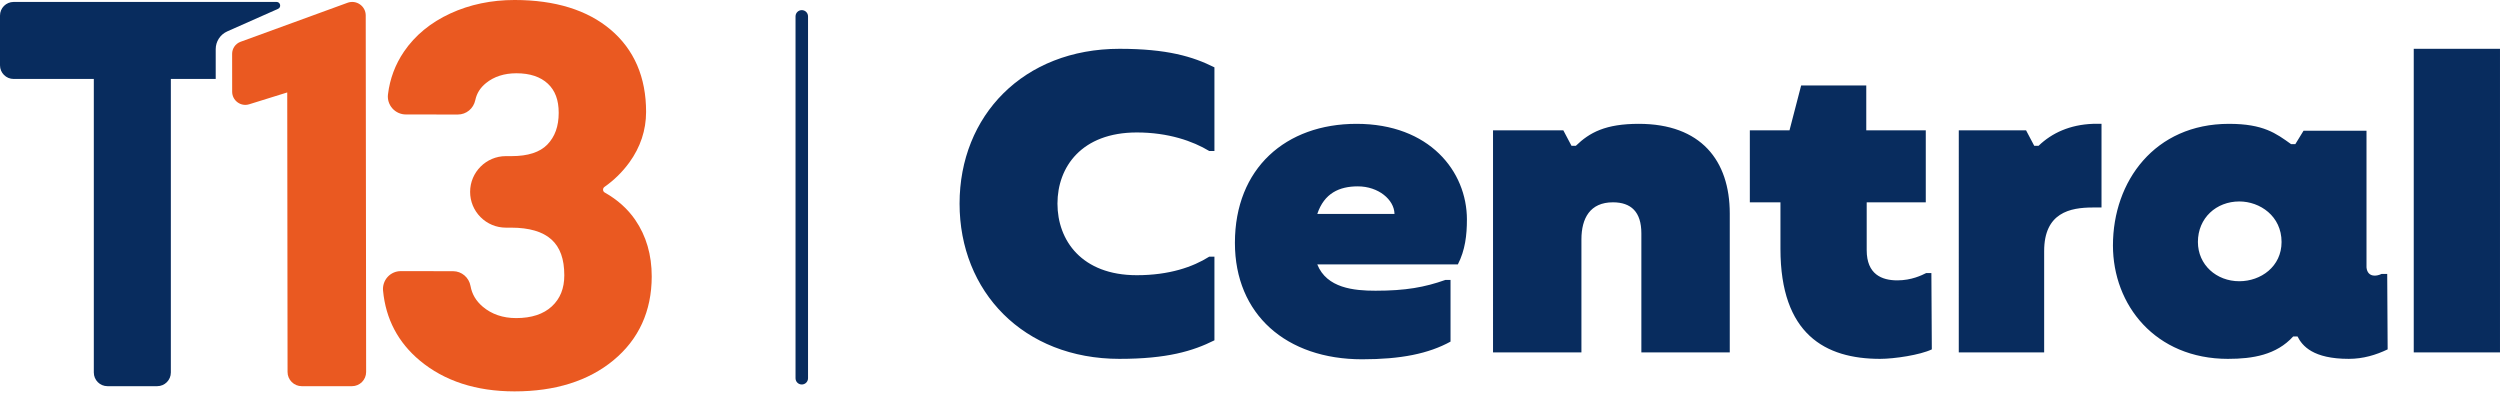 <?xml version="1.0" encoding="UTF-8" standalone="no"?>
<!-- Created with Inkscape (http://www.inkscape.org/) -->

<svg
   width="410.059mm"
   height="64.422mm"
   viewBox="0 0 410.059 64.422"
   version="1.1"
   id="svg1"
   xmlns="http://www.w3.org/2000/svg"
   xmlns:svg="http://www.w3.org/2000/svg">
  <defs
     id="defs1" />
  <g
     id="layer1"
     transform="translate(96.183,-81.59)">
    <g
       id="g2"
       transform="matrix(0.107,0,0,0.107,-96.183,81.59)"
       style="fill:none">
      <g
         id="layer1-8"
         transform="matrix(1.888,0,0,1.888,-115.897,-163.354)">
        <path
           class="cls-5"
           d="m 358.337,99.093 v 0 c 0,-3.63 -1.711,-6.914 -4.701,-9.005 -2.99,-2.091 -6.655,-2.558 -10.077,-1.314 l -86.874,31.683 c -4.079,1.487 -6.827,5.41 -6.827,9.766 l 0.031,30.75 c 0,3.44 1.59,6.568 4.356,8.608 2.766,2.04 6.24,2.627 9.524,1.59 l 30.837,-9.593 0.259,226.986 c 0,3.077 1.21,5.963 3.388,8.141 2.178,2.161 5.065,3.371 8.193,3.371 h 40.706 c 6.361,0 11.512,-5.169 11.512,-11.512 L 358.333,99.128 Z"
           id="path16-7-3-3-1"
           style="fill:#ea5921;fill-opacity:1;stroke-width:1.728" />
        <path
           class="cls-5"
           d="m 577.155,265.037 c -6.102,-8.884 -14.415,-16.352 -24.734,-22.177 -0.864,-0.484 -1.348,-1.245 -1.383,-2.213 -0.048,-0.985 0.381,-1.832 1.21,-2.42 7.743,-5.427 14.484,-12.065 20.067,-19.722 9.04,-12.428 13.638,-26.256 13.655,-41.086 0.03,-28.14 -9.662,-50.627 -28.813,-66.823 C 538.299,94.66 512.113,86.553 479.341,86.519 h -0.156 c -18.84,0 -36.384,3.664 -52.131,10.924 -15.988,7.363 -28.64,17.769 -37.628,30.94 -7.139,10.475 -11.512,22.177 -13.033,34.794 -0.501,4.097 0.795,8.228 3.56,11.339 2.783,3.129 6.776,4.944 10.959,4.944 l 42.157,0.054 c 6.931,0 12.79,-4.822 14.242,-11.754 1.158,-5.462 3.993,-9.973 8.695,-13.793 6.498,-5.272 14.795,-7.951 24.699,-7.951 10.924,0 19.497,2.852 25.495,8.452 5.946,5.566 8.833,13.309 8.815,23.68 0,10.907 -3.025,19.325 -9.213,25.737 -6.015,6.24 -15.78,9.403 -28.986,9.403 h -4.684 c -15.988,0 -29.021,12.998 -29.038,29.004 0,7.744 3.007,15.038 8.487,20.534 5.479,5.497 12.773,8.522 20.517,8.539 h 4.373 c 14.64,0.018 25.615,3.25 32.633,9.593 7.052,6.378 10.475,15.885 10.457,29.108 0,10.648 -3.319,18.892 -10.094,25.201 -6.793,6.309 -16.524,9.524 -28.986,9.524 -10.768,0 -19.895,-3.129 -27.137,-9.265 -5.479,-4.65 -8.728,-10.129 -9.921,-16.784 -1.262,-6.966 -7.225,-12.03 -14.173,-12.03 l -42.468,-0.054 c -4.045,0 -7.934,1.711 -10.665,4.719 -2.731,3.008 -4.096,7.052 -3.716,11.097 2.161,23.006 12.237,42.141 29.937,56.867 19.86,16.524 45.649,24.925 76.657,24.959 h 0.225 c 32.927,0 59.891,-8.47 80.166,-25.184 20.638,-17.026 31.129,-39.945 31.164,-68.12 0.018,-17.51 -4.477,-32.945 -13.361,-45.909 z"
           id="path17-6-2-4-23"
           style="fill:#ea5921;fill-opacity:1;stroke-width:1.728" />
        <path
           id="rect4-3"
           style="fill:#082c5e;fill-opacity:1;stroke-width:58.361;stroke-linecap:square;stroke-miterlimit:5;paint-order:stroke markers fill"
           d="m 72.485,88.095 c -6.151,0 -11.102,4.952 -11.102,11.102 v 40.336 c 0,6.151 4.952,11.102 11.102,11.102 h 65.076 v 238.339 c 0,6.151 4.952,11.102 11.102,11.102 h 40.344 c 6.151,0 11.102,-4.952 11.102,-11.102 V 150.635 h 11.945 24.476 v -24.209 c -2e-5,-6.238 3.676,-11.89 9.378,-14.42 l 41.21,-18.28 c 2.906,-1.289 1.986,-5.632 -1.193,-5.631 h -50.981 -22.89 -18.421 -4.626 -40.344 z" />
      </g>
    </g>
    <path
       id="rect2"
       style="fill:#082c5e;fill-opacity:1;stroke-width:1.013;stroke-linecap:square;stroke-miterlimit:5;paint-order:markers stroke fill"
       d="m 35.328,83.25 c 0.568,0 1.025,0.457 1.025,1.025 v 59.356 c 0,0.568 -0.457,1.025 -1.025,1.025 -0.568,0 -1.025,-0.457 -1.025,-1.025 V 84.276 c 0,-0.568 0.457,-1.025 1.025,-1.025 z" />
    <path
       style="font-weight:900;font-size:192px;line-height:0.8;font-family:Mangueira;-inkscape-font-specification:'Mangueira Heavy';letter-spacing:-1.435px;white-space:pre;fill:#082c5e;fill-opacity:1;stroke-width:0.278;stroke-linecap:square;stroke-miterlimit:5;paint-order:markers stroke fill"
       d="m 87.451,140.451 c 7.781,0 12.025,-1.273 15.561,-3.041 v -13.722 h -0.849 c -2.688,1.698 -6.578,3.042 -11.883,3.042 -9.054,0 -13.015,-5.729 -13.015,-11.742 0,-6.012 3.961,-11.671 13.015,-11.671 5.163,0 9.195,1.415 11.883,3.041 h 0.849 V 92.636 c -3.537,-1.768 -7.781,-3.041 -15.561,-3.041 -15.773,0 -26.242,10.964 -26.242,25.393 0,14.429 10.468,25.464 26.242,25.464 z M 144.427,117.605 c 0,-7.922 -6.154,-15.703 -18.108,-15.703 -11.6,0 -19.947,7.285 -19.947,19.522 0,11.742 8.417,19.098 20.866,19.098 6.366,0 10.893,-0.92 14.5,-2.9 v -10.115 h -0.849 c -3.395,1.202 -6.507,1.768 -11.459,1.768 -3.537,0 -7.993,-0.424 -9.549,-4.315 h 23.059 c 1.202,-2.334 1.485,-4.81 1.485,-7.356 z m -11.883,-0.92 h -12.661 c 1.132,-3.395 3.607,-4.527 6.649,-4.527 3.395,0 5.942,2.193 6.012,4.456 z m 16.164,22.705 h 14.5 v -18.532 c 0,-3.466 1.415,-6.083 5.163,-6.083 2.971,0 4.668,1.556 4.668,5.093 v 19.522 h 14.5 v -22.776 c 0,-8.7 -4.739,-14.712 -14.925,-14.712 -5.446,0 -8.064,1.415 -10.327,3.607 h -0.707 l -1.344,-2.546 h -11.529 z m 71.901,-13.015 h -0.849 c -0.707,0.354 -2.405,1.202 -4.739,1.202 -2.546,0 -5.022,-0.99 -5.022,-4.951 v -7.851 h 9.69 v -11.812 h -9.761 v -7.356 h -10.681 l -1.91,7.356 h -6.507 v 11.812 h 5.022 v 7.639 c 0,14.005 7.356,18.037 16.339,18.037 2.334,0 6.578,-0.637 8.488,-1.556 z m 4.493,13.015 h 14.005 v -16.622 c 0,-6.295 4.244,-7.144 7.993,-7.144 h 1.415 v -13.722 h -1.415 c -3.749,0.142 -6.72,1.485 -8.912,3.607 h -0.707 l -1.344,-2.546 h -11.034 z m 44.174,1.061 c 4.032,0 7.922,-0.637 10.681,-3.678 h 0.707 c 0.778,1.556 2.546,3.678 8.417,3.678 2.334,0 4.456,-0.637 6.366,-1.556 l -0.071,-12.378 h -0.92 c -0.424,0.212 -0.849,0.283 -1.132,0.283 -0.849,0 -1.273,-0.566 -1.344,-1.344 v -22.422 h -10.327 l -1.344,2.193 h -0.707 c -2.476,-1.768 -4.527,-3.324 -10.185,-3.324 -12.166,0 -19.027,9.407 -19.027,19.947 0,9.761 6.932,18.603 18.886,18.603 z m 1.839,-12.732 c -3.749,0 -6.79,-2.688 -6.79,-6.437 0,-3.961 3.041,-6.649 6.79,-6.649 3.395,0 6.932,2.405 6.932,6.649 0,4.032 -3.395,6.437 -6.932,6.437 z m 28.613,11.671 h 14.146 V 89.595 h -14.146 z"
       id="text2"
       aria-label="Central" />
  </g>
</svg>
